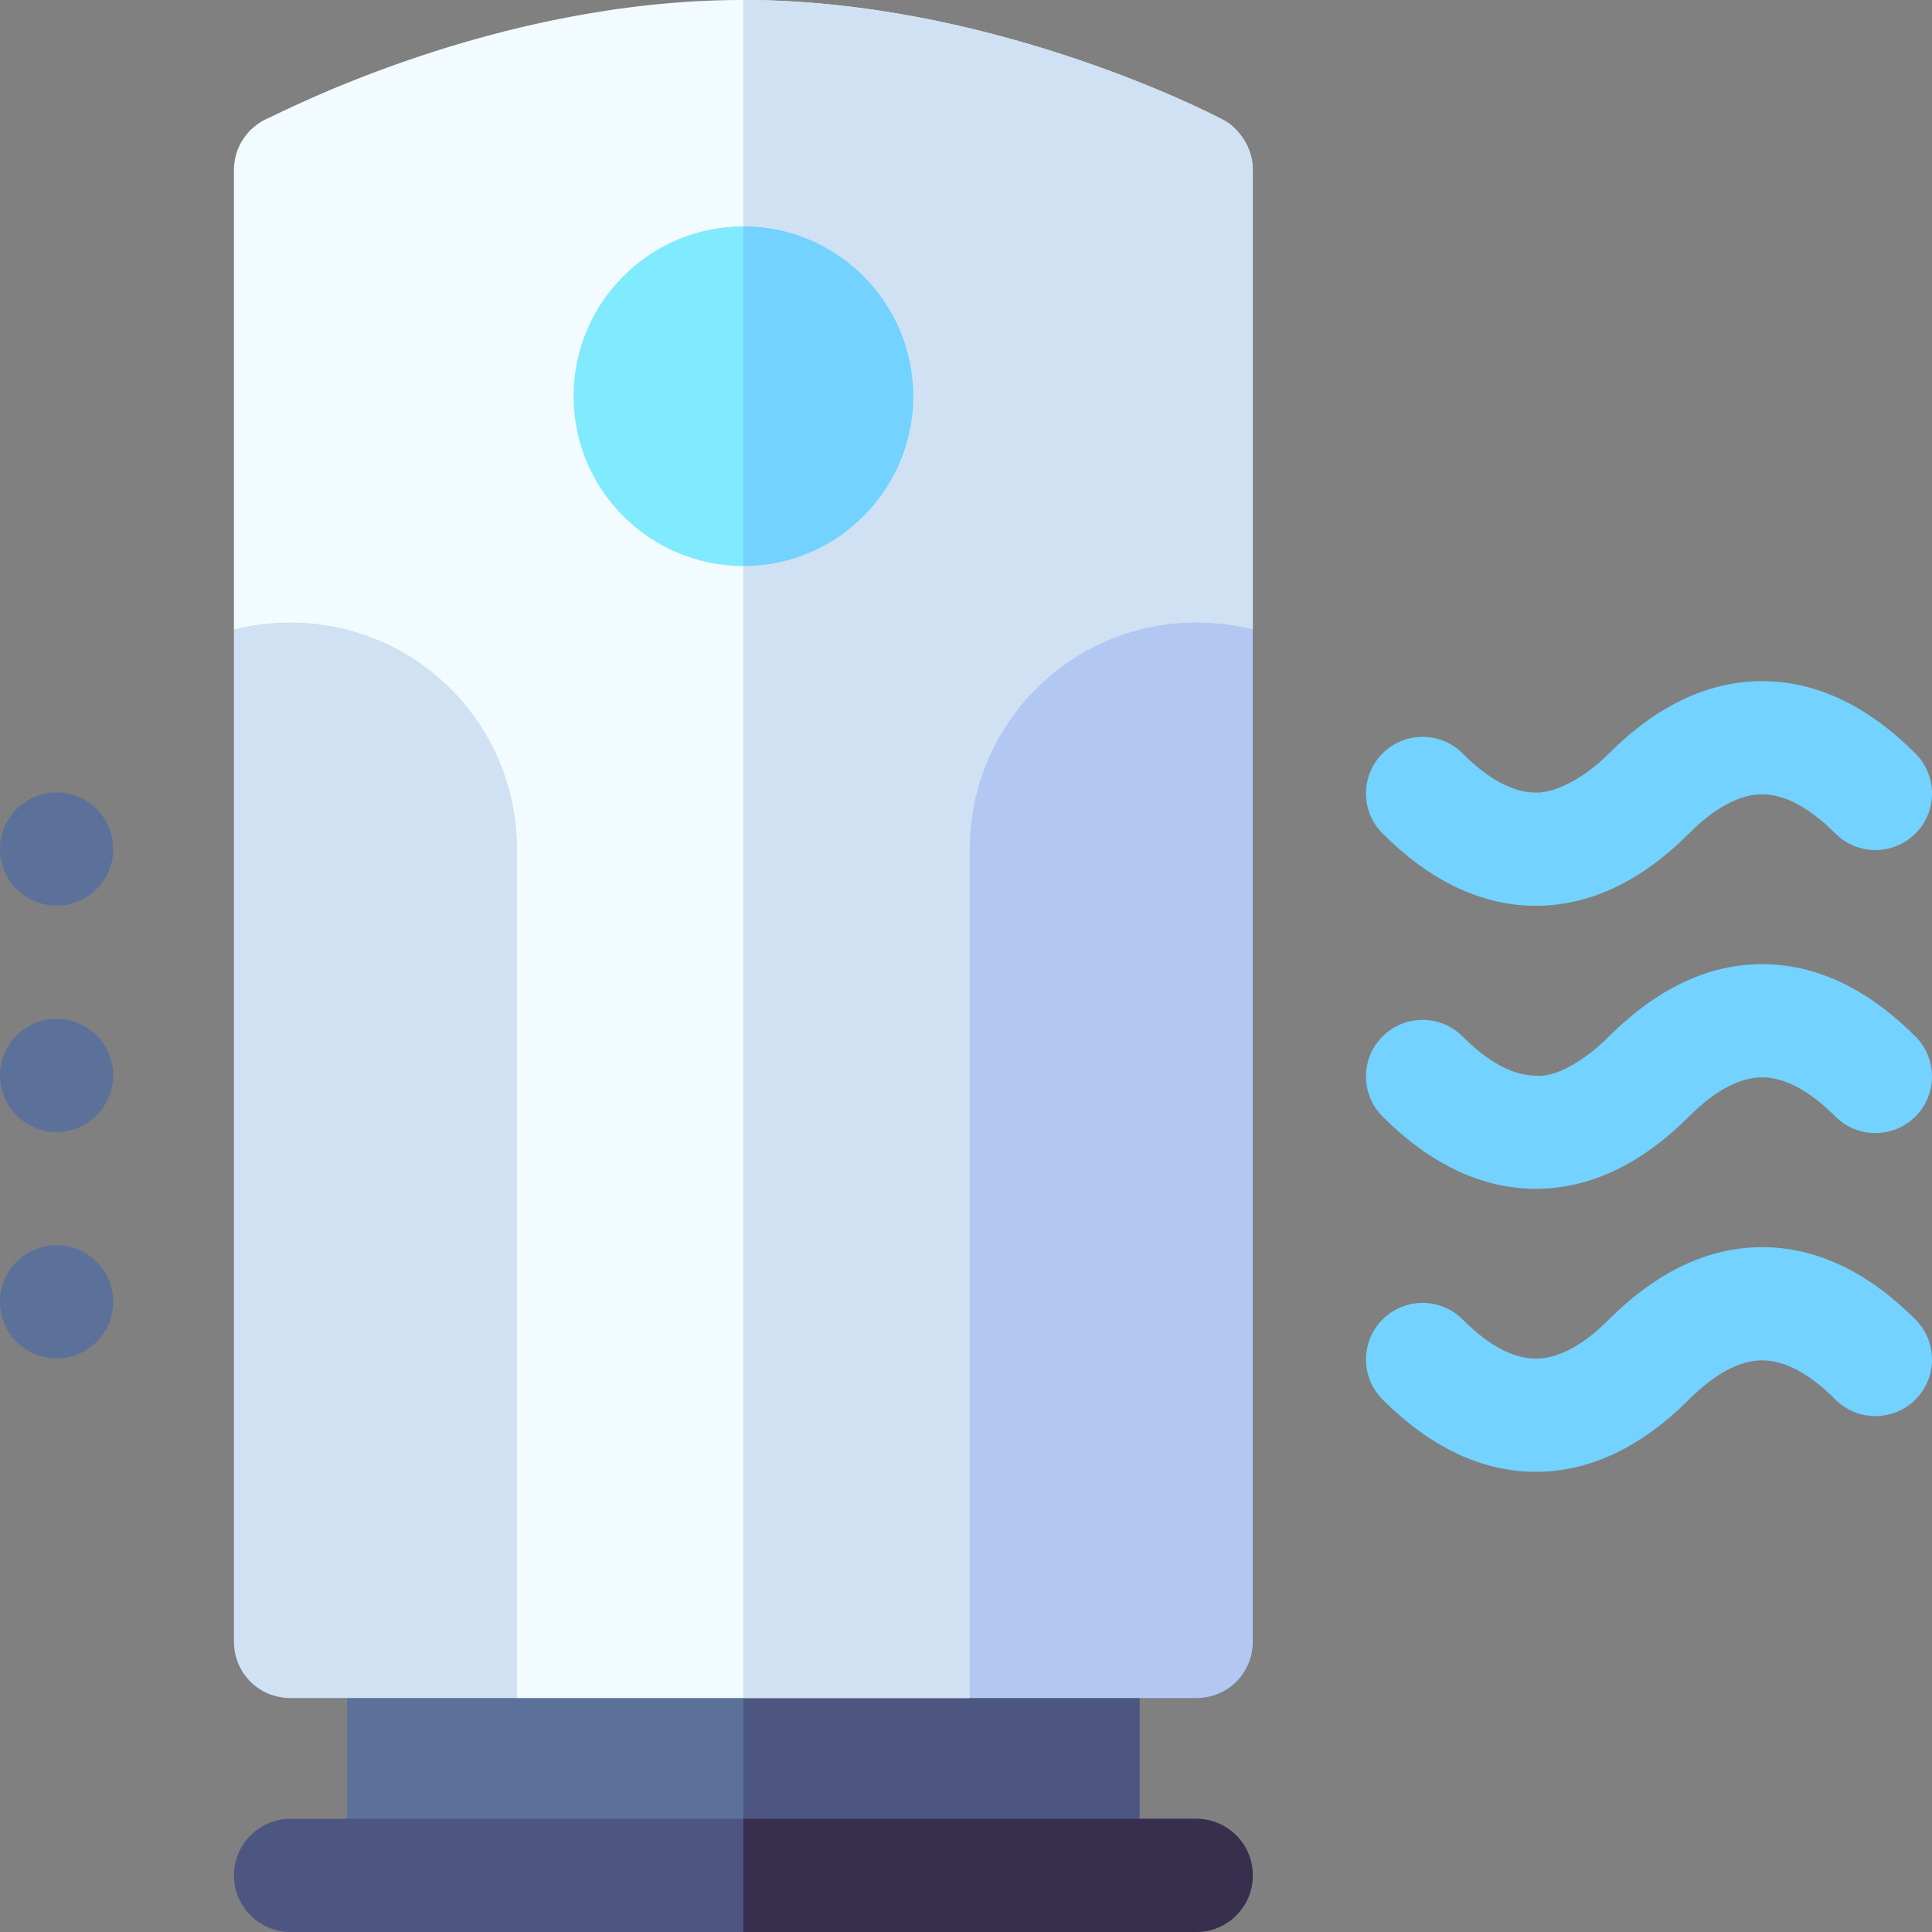 <svg id="Capa_1" enable-background="new 0 0 512 512" height="512" viewBox="0 0 512 512" width="512" xmlns="http://www.w3.org/2000/svg"><rect x="0" y="0" width="512" height="512" fill="#808080" stroke="none"/><g><g><path d="m287 497h-180c-8.291 0-15-6.709-15-15v-47c0-8.291 6.709-15 15-15h180c8.291 0 15 6.709 15 15v47c0 8.291-6.709 15-15 15z" fill="#5c7199"/></g><path d="m287 420h-90v77h90c8.291 0 15-6.709 15-15v-47c0-8.291-6.709-15-15-15z" fill="#4d5680"/><g><path d="m332 45v121.8l-45 148.2-30 135h-120l-30-135-45-148.2v-121.8c0-6 3.6-11.4 9.3-13.801 2.999-1.199 59.7-31.199 125.4-31.199h.3c62.999 0 119.399 27.599 127.8 32.1.3.298.899.599.899.599 3.9 3.001 6.301 7.5 6.301 12.301z" fill="#f2fbff"/></g><path d="m332 45v121.8l-45 148.2-30 135h-60v-450c62.999 0 119.399 27.599 127.8 32.1.3.298.899.599.899.599 3.9 3.001 6.301 7.5 6.301 12.301z" fill="#cfe1f3"/><g id="Air_Purifier_1_"><g><circle cx="15" cy="225" fill="#5c7199" r="15"/></g><g><circle cx="15" cy="285" fill="#5c7199" r="15"/></g><g><circle cx="15" cy="345" fill="#5c7199" r="15"/></g><g><path d="m197 150c-24.814 0-45-20.186-45-45s20.186-45 45-45 45 20.186 45 45-20.186 45-45 45z" fill="#80eaff"/></g><g><path d="m407 390.044c-.146 0-.293 0-.439 0-14.092-.146-27.598-6.592-40.166-19.16-5.859-5.859-5.859-15.366 0-21.211 5.859-5.859 15.352-5.859 21.211 0 6.826 6.826 13.301 10.312 19.248 10.371h.146c5.977 0 12.51-3.486 19.395-10.371 12.568-12.568 26.074-19.028 40.166-19.16h.469c14.209 0 27.861 6.445 40.576 19.16 5.859 5.859 5.859 15.366 0 21.211-5.859 5.859-15.352 5.859-21.211 0-6.885-6.885-13.418-10.371-19.395-10.371-.059 0-.088 0-.146 0-5.947.059-12.422 3.545-19.248 10.371-12.715 12.715-26.368 19.16-40.606 19.16z" fill="#73d2ff"/></g><g><path d="m407 315.044c-.146 0-.293 0-.439 0-14.092-.146-27.598-6.592-40.166-19.16-5.859-5.859-5.859-15.366 0-21.211 5.859-5.859 15.352-5.859 21.211 0 6.826 6.826 13.301 10.312 19.248 10.371 4.746.703 12.598-3.413 19.541-10.371 12.568-12.568 26.074-19.028 40.166-19.16h.469c14.209 0 27.861 6.445 40.576 19.16 5.859 5.859 5.859 15.366 0 21.211-5.859 5.859-15.352 5.859-21.211 0-6.885-6.885-13.418-10.371-19.395-10.371-.059 0-.088 0-.146 0-5.947.059-12.422 3.545-19.248 10.371-12.715 12.715-26.368 19.16-40.606 19.16z" fill="#73d2ff"/></g><g><path d="m407 240.044c-.146 0-.293 0-.439 0-14.092-.146-27.598-6.592-40.166-19.16-5.859-5.859-5.859-15.366 0-21.211 5.859-5.859 15.352-5.859 21.211 0 6.826 6.826 13.301 10.312 19.248 10.371 4.746.264 12.598-3.413 19.541-10.371 12.568-12.568 26.074-19.028 40.166-19.16h.469c14.209 0 27.861 6.445 40.576 19.16 5.859 5.859 5.859 15.366 0 21.211-5.859 5.859-15.352 5.859-21.211 0-6.885-6.885-13.418-10.371-19.395-10.371-.059 0-.088 0-.146 0-5.947.059-12.422 3.545-19.248 10.371-12.715 12.715-26.368 19.16-40.606 19.16z" fill="#73d2ff"/></g></g><path d="m137 225v225h-60c-8.401 0-15-6.601-15-15v-268.2c39.6-9.6 75 20.099 75 58.2z" fill="#cfe1f3"/><path d="m332 166.8v268.2c0 8.399-6.599 15-15 15h-60v-225c0-38.101 35.4-67.8 75-58.2z" fill="#b2c8f3"/><path d="m242 105c0-24.814-20.186-45-45-45v90c24.814 0 45-20.186 45-45z" fill="#73d2ff"/><g><path d="m317 512h-240c-8.291 0-15-6.709-15-15s6.709-15 15-15h240c8.291 0 15 6.709 15 15s-6.709 15-15 15z" fill="#4d5680"/></g><path d="m317 482h-120v30h120c8.291 0 15-6.709 15-15s-6.709-15-15-15z" fill="#382e4d"/></g></svg>